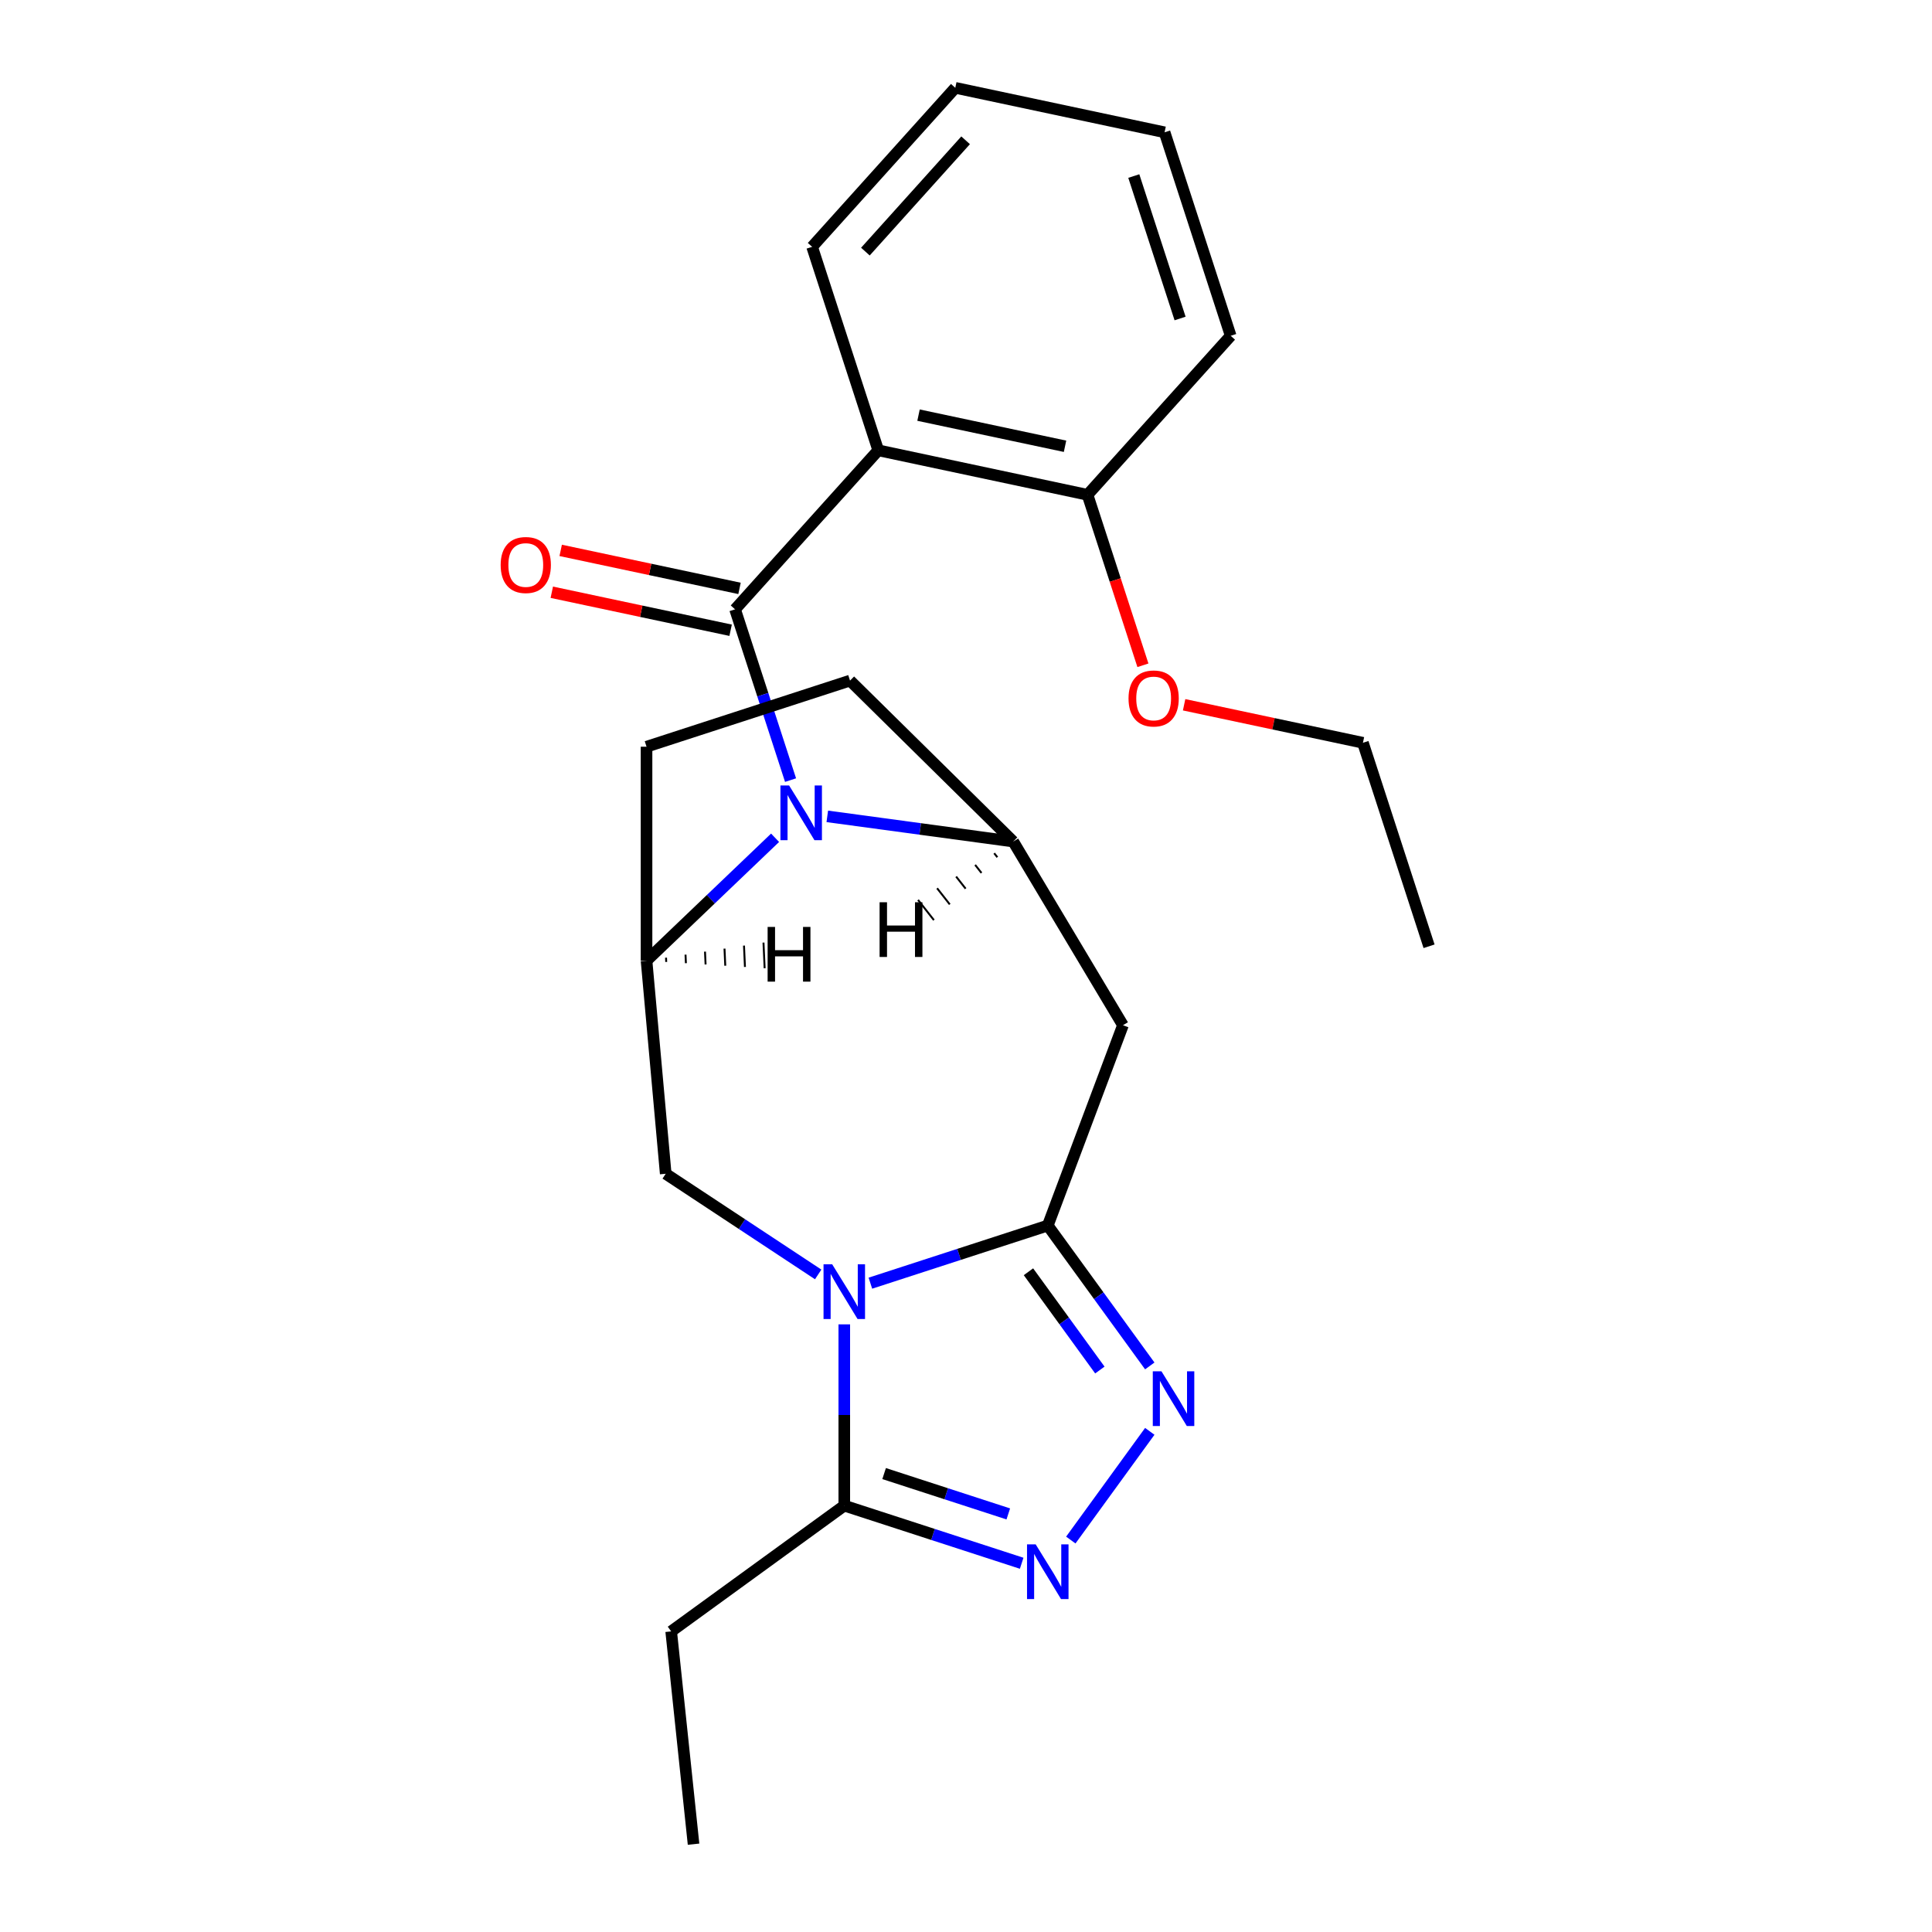 <?xml version='1.0' encoding='iso-8859-1'?>
<svg version='1.1' baseProfile='full'
              xmlns='http://www.w3.org/2000/svg'
                      xmlns:rdkit='http://www.rdkit.org/xml'
                      xmlns:xlink='http://www.w3.org/1999/xlink'
                  xml:space='preserve'
width='1000px' height='1000px' viewBox='0 0 1000 1000'>
<!-- END OF HEADER -->
<rect style='opacity:1.0;fill:#FFFFFF;stroke:none' width='1000' height='1000' x='0' y='0'> </rect>
<path class='bond-2' d='M 450.508,664.171 L 496.417,649.254' style='fill:none;fill-rule:evenodd;stroke:#0000FF;stroke-width:6px;stroke-linecap:butt;stroke-linejoin:miter;stroke-opacity:1' />
<path class='bond-2' d='M 496.417,649.254 L 542.327,634.337' style='fill:none;fill-rule:evenodd;stroke:#000000;stroke-width:6px;stroke-linecap:butt;stroke-linejoin:miter;stroke-opacity:1' />
<path class='bond-9' d='M 436.999,685.489 L 436.999,732.398' style='fill:none;fill-rule:evenodd;stroke:#0000FF;stroke-width:6px;stroke-linecap:butt;stroke-linejoin:miter;stroke-opacity:1' />
<path class='bond-9' d='M 436.999,732.398 L 436.999,779.308' style='fill:none;fill-rule:evenodd;stroke:#000000;stroke-width:6px;stroke-linecap:butt;stroke-linejoin:miter;stroke-opacity:1' />
<path class='bond-10' d='M 423.491,659.643 L 384.031,633.596' style='fill:none;fill-rule:evenodd;stroke:#0000FF;stroke-width:6px;stroke-linecap:butt;stroke-linejoin:miter;stroke-opacity:1' />
<path class='bond-10' d='M 384.031,633.596 L 344.572,607.549' style='fill:none;fill-rule:evenodd;stroke:#000000;stroke-width:6px;stroke-linecap:butt;stroke-linejoin:miter;stroke-opacity:1' />
<path class='bond-0' d='M 380.47,315.386 L 394.831,359.585' style='fill:none;fill-rule:evenodd;stroke:#000000;stroke-width:6px;stroke-linecap:butt;stroke-linejoin:miter;stroke-opacity:1' />
<path class='bond-0' d='M 394.831,359.585 L 409.192,403.785' style='fill:none;fill-rule:evenodd;stroke:#0000FF;stroke-width:6px;stroke-linecap:butt;stroke-linejoin:miter;stroke-opacity:1' />
<path class='bond-5' d='M 380.47,315.386 L 454.575,233.084' style='fill:none;fill-rule:evenodd;stroke:#000000;stroke-width:6px;stroke-linecap:butt;stroke-linejoin:miter;stroke-opacity:1' />
<path class='bond-11' d='M 382.772,304.553 L 336.493,294.716' style='fill:none;fill-rule:evenodd;stroke:#000000;stroke-width:6px;stroke-linecap:butt;stroke-linejoin:miter;stroke-opacity:1' />
<path class='bond-11' d='M 336.493,294.716 L 290.213,284.879' style='fill:none;fill-rule:evenodd;stroke:#FF0000;stroke-width:6px;stroke-linecap:butt;stroke-linejoin:miter;stroke-opacity:1' />
<path class='bond-11' d='M 378.167,326.219 L 331.888,316.382' style='fill:none;fill-rule:evenodd;stroke:#000000;stroke-width:6px;stroke-linecap:butt;stroke-linejoin:miter;stroke-opacity:1' />
<path class='bond-11' d='M 331.888,316.382 L 285.608,306.544' style='fill:none;fill-rule:evenodd;stroke:#FF0000;stroke-width:6px;stroke-linecap:butt;stroke-linejoin:miter;stroke-opacity:1' />
<path class='bond-1' d='M 401.184,433.629 L 367.914,465.438' style='fill:none;fill-rule:evenodd;stroke:#0000FF;stroke-width:6px;stroke-linecap:butt;stroke-linejoin:miter;stroke-opacity:1' />
<path class='bond-1' d='M 367.914,465.438 L 334.645,497.247' style='fill:none;fill-rule:evenodd;stroke:#000000;stroke-width:6px;stroke-linecap:butt;stroke-linejoin:miter;stroke-opacity:1' />
<path class='bond-25' d='M 428.201,422.543 L 476.32,429.061' style='fill:none;fill-rule:evenodd;stroke:#0000FF;stroke-width:6px;stroke-linecap:butt;stroke-linejoin:miter;stroke-opacity:1' />
<path class='bond-25' d='M 476.32,429.061 L 524.438,435.579' style='fill:none;fill-rule:evenodd;stroke:#000000;stroke-width:6px;stroke-linecap:butt;stroke-linejoin:miter;stroke-opacity:1' />
<path class='bond-3' d='M 542.327,634.337 L 568.725,670.671' style='fill:none;fill-rule:evenodd;stroke:#000000;stroke-width:6px;stroke-linecap:butt;stroke-linejoin:miter;stroke-opacity:1' />
<path class='bond-3' d='M 568.725,670.671 L 595.124,707.005' style='fill:none;fill-rule:evenodd;stroke:#0000FF;stroke-width:6px;stroke-linecap:butt;stroke-linejoin:miter;stroke-opacity:1' />
<path class='bond-3' d='M 532.327,658.257 L 550.806,683.69' style='fill:none;fill-rule:evenodd;stroke:#000000;stroke-width:6px;stroke-linecap:butt;stroke-linejoin:miter;stroke-opacity:1' />
<path class='bond-3' d='M 550.806,683.69 L 569.285,709.124' style='fill:none;fill-rule:evenodd;stroke:#0000FF;stroke-width:6px;stroke-linecap:butt;stroke-linejoin:miter;stroke-opacity:1' />
<path class='bond-8' d='M 542.327,634.337 L 581.241,530.651' style='fill:none;fill-rule:evenodd;stroke:#000000;stroke-width:6px;stroke-linecap:butt;stroke-linejoin:miter;stroke-opacity:1' />
<path class='bond-24' d='M 595.124,740.863 L 554.246,797.126' style='fill:none;fill-rule:evenodd;stroke:#0000FF;stroke-width:6px;stroke-linecap:butt;stroke-linejoin:miter;stroke-opacity:1' />
<path class='bond-4' d='M 528.818,809.142 L 482.909,794.225' style='fill:none;fill-rule:evenodd;stroke:#0000FF;stroke-width:6px;stroke-linecap:butt;stroke-linejoin:miter;stroke-opacity:1' />
<path class='bond-4' d='M 482.909,794.225 L 436.999,779.308' style='fill:none;fill-rule:evenodd;stroke:#000000;stroke-width:6px;stroke-linecap:butt;stroke-linejoin:miter;stroke-opacity:1' />
<path class='bond-4' d='M 521.89,783.601 L 489.753,773.159' style='fill:none;fill-rule:evenodd;stroke:#0000FF;stroke-width:6px;stroke-linecap:butt;stroke-linejoin:miter;stroke-opacity:1' />
<path class='bond-4' d='M 489.753,773.159 L 457.617,762.718' style='fill:none;fill-rule:evenodd;stroke:#000000;stroke-width:6px;stroke-linecap:butt;stroke-linejoin:miter;stroke-opacity:1' />
<path class='bond-12' d='M 454.575,233.084 L 562.902,256.11' style='fill:none;fill-rule:evenodd;stroke:#000000;stroke-width:6px;stroke-linecap:butt;stroke-linejoin:miter;stroke-opacity:1' />
<path class='bond-12' d='M 475.429,214.872 L 551.258,230.99' style='fill:none;fill-rule:evenodd;stroke:#000000;stroke-width:6px;stroke-linecap:butt;stroke-linejoin:miter;stroke-opacity:1' />
<path class='bond-15' d='M 454.575,233.084 L 420.352,127.756' style='fill:none;fill-rule:evenodd;stroke:#000000;stroke-width:6px;stroke-linecap:butt;stroke-linejoin:miter;stroke-opacity:1' />
<path class='bond-6' d='M 524.438,435.579 L 581.241,530.651' style='fill:none;fill-rule:evenodd;stroke:#000000;stroke-width:6px;stroke-linecap:butt;stroke-linejoin:miter;stroke-opacity:1' />
<path class='bond-26' d='M 524.438,435.579 L 439.972,352.276' style='fill:none;fill-rule:evenodd;stroke:#000000;stroke-width:6px;stroke-linecap:butt;stroke-linejoin:miter;stroke-opacity:1' />
<path class='bond-28' d='M 514.587,441.622 L 516.228,443.713' style='fill:none;fill-rule:evenodd;stroke:#000000;stroke-width:1.0px;stroke-linecap:butt;stroke-linejoin:miter;stroke-opacity:1' />
<path class='bond-28' d='M 504.736,447.664 L 508.018,451.846' style='fill:none;fill-rule:evenodd;stroke:#000000;stroke-width:1.0px;stroke-linecap:butt;stroke-linejoin:miter;stroke-opacity:1' />
<path class='bond-28' d='M 494.885,453.707 L 499.808,459.979' style='fill:none;fill-rule:evenodd;stroke:#000000;stroke-width:1.0px;stroke-linecap:butt;stroke-linejoin:miter;stroke-opacity:1' />
<path class='bond-28' d='M 485.033,459.749 L 491.598,468.113' style='fill:none;fill-rule:evenodd;stroke:#000000;stroke-width:1.0px;stroke-linecap:butt;stroke-linejoin:miter;stroke-opacity:1' />
<path class='bond-28' d='M 475.182,465.792 L 483.387,476.246' style='fill:none;fill-rule:evenodd;stroke:#000000;stroke-width:1.0px;stroke-linecap:butt;stroke-linejoin:miter;stroke-opacity:1' />
<path class='bond-7' d='M 334.645,497.247 L 344.572,607.549' style='fill:none;fill-rule:evenodd;stroke:#000000;stroke-width:6px;stroke-linecap:butt;stroke-linejoin:miter;stroke-opacity:1' />
<path class='bond-14' d='M 334.645,497.247 L 334.645,386.499' style='fill:none;fill-rule:evenodd;stroke:#000000;stroke-width:6px;stroke-linecap:butt;stroke-linejoin:miter;stroke-opacity:1' />
<path class='bond-29' d='M 344.833,497.898 L 344.734,495.685' style='fill:none;fill-rule:evenodd;stroke:#000000;stroke-width:1.0px;stroke-linecap:butt;stroke-linejoin:miter;stroke-opacity:1' />
<path class='bond-29' d='M 355.021,498.549 L 354.823,494.124' style='fill:none;fill-rule:evenodd;stroke:#000000;stroke-width:1.0px;stroke-linecap:butt;stroke-linejoin:miter;stroke-opacity:1' />
<path class='bond-29' d='M 365.21,499.2 L 364.911,492.562' style='fill:none;fill-rule:evenodd;stroke:#000000;stroke-width:1.0px;stroke-linecap:butt;stroke-linejoin:miter;stroke-opacity:1' />
<path class='bond-29' d='M 375.398,499.851 L 375,491' style='fill:none;fill-rule:evenodd;stroke:#000000;stroke-width:1.0px;stroke-linecap:butt;stroke-linejoin:miter;stroke-opacity:1' />
<path class='bond-29' d='M 385.586,500.502 L 385.089,489.439' style='fill:none;fill-rule:evenodd;stroke:#000000;stroke-width:1.0px;stroke-linecap:butt;stroke-linejoin:miter;stroke-opacity:1' />
<path class='bond-29' d='M 395.775,501.153 L 395.178,487.877' style='fill:none;fill-rule:evenodd;stroke:#000000;stroke-width:1.0px;stroke-linecap:butt;stroke-linejoin:miter;stroke-opacity:1' />
<path class='bond-17' d='M 436.999,779.308 L 347.402,844.404' style='fill:none;fill-rule:evenodd;stroke:#000000;stroke-width:6px;stroke-linecap:butt;stroke-linejoin:miter;stroke-opacity:1' />
<path class='bond-16' d='M 562.902,256.11 L 577.238,300.229' style='fill:none;fill-rule:evenodd;stroke:#000000;stroke-width:6px;stroke-linecap:butt;stroke-linejoin:miter;stroke-opacity:1' />
<path class='bond-16' d='M 577.238,300.229 L 591.573,344.349' style='fill:none;fill-rule:evenodd;stroke:#FF0000;stroke-width:6px;stroke-linecap:butt;stroke-linejoin:miter;stroke-opacity:1' />
<path class='bond-18' d='M 562.902,256.11 L 637.007,173.808' style='fill:none;fill-rule:evenodd;stroke:#000000;stroke-width:6px;stroke-linecap:butt;stroke-linejoin:miter;stroke-opacity:1' />
<path class='bond-13' d='M 439.972,352.276 L 334.645,386.499' style='fill:none;fill-rule:evenodd;stroke:#000000;stroke-width:6px;stroke-linecap:butt;stroke-linejoin:miter;stroke-opacity:1' />
<path class='bond-21' d='M 420.352,127.756 L 494.456,45.455' style='fill:none;fill-rule:evenodd;stroke:#000000;stroke-width:6px;stroke-linecap:butt;stroke-linejoin:miter;stroke-opacity:1' />
<path class='bond-21' d='M 447.928,130.232 L 499.801,72.621' style='fill:none;fill-rule:evenodd;stroke:#000000;stroke-width:6px;stroke-linecap:butt;stroke-linejoin:miter;stroke-opacity:1' />
<path class='bond-19' d='M 612.894,364.789 L 659.174,374.626' style='fill:none;fill-rule:evenodd;stroke:#FF0000;stroke-width:6px;stroke-linecap:butt;stroke-linejoin:miter;stroke-opacity:1' />
<path class='bond-19' d='M 659.174,374.626 L 705.453,384.463' style='fill:none;fill-rule:evenodd;stroke:#000000;stroke-width:6px;stroke-linecap:butt;stroke-linejoin:miter;stroke-opacity:1' />
<path class='bond-20' d='M 347.402,844.404 L 358.979,954.545' style='fill:none;fill-rule:evenodd;stroke:#000000;stroke-width:6px;stroke-linecap:butt;stroke-linejoin:miter;stroke-opacity:1' />
<path class='bond-27' d='M 637.007,173.808 L 602.784,68.48' style='fill:none;fill-rule:evenodd;stroke:#000000;stroke-width:6px;stroke-linecap:butt;stroke-linejoin:miter;stroke-opacity:1' />
<path class='bond-27' d='M 610.808,164.853 L 586.852,91.124' style='fill:none;fill-rule:evenodd;stroke:#000000;stroke-width:6px;stroke-linecap:butt;stroke-linejoin:miter;stroke-opacity:1' />
<path class='bond-22' d='M 705.453,384.463 L 739.676,489.791' style='fill:none;fill-rule:evenodd;stroke:#000000;stroke-width:6px;stroke-linecap:butt;stroke-linejoin:miter;stroke-opacity:1' />
<path class='bond-23' d='M 494.456,45.455 L 602.784,68.48' style='fill:none;fill-rule:evenodd;stroke:#000000;stroke-width:6px;stroke-linecap:butt;stroke-linejoin:miter;stroke-opacity:1' />
<path  class='atom-0' d='M 430.739 654.4
L 440.019 669.4
Q 440.939 670.88, 442.419 673.56
Q 443.899 676.24, 443.979 676.4
L 443.979 654.4
L 447.739 654.4
L 447.739 682.72
L 443.859 682.72
L 433.899 666.32
Q 432.739 664.4, 431.499 662.2
Q 430.299 660, 429.939 659.32
L 429.939 682.72
L 426.259 682.72
L 426.259 654.4
L 430.739 654.4
' fill='#0000FF'/>
<path  class='atom-2' d='M 408.433 406.553
L 417.713 421.553
Q 418.633 423.033, 420.113 425.713
Q 421.593 428.393, 421.673 428.553
L 421.673 406.553
L 425.433 406.553
L 425.433 434.873
L 421.553 434.873
L 411.593 418.473
Q 410.433 416.553, 409.193 414.353
Q 407.993 412.153, 407.633 411.473
L 407.633 434.873
L 403.953 434.873
L 403.953 406.553
L 408.433 406.553
' fill='#0000FF'/>
<path  class='atom-4' d='M 601.163 709.774
L 610.443 724.774
Q 611.363 726.254, 612.843 728.934
Q 614.323 731.614, 614.403 731.774
L 614.403 709.774
L 618.163 709.774
L 618.163 738.094
L 614.283 738.094
L 604.323 721.694
Q 603.163 719.774, 601.923 717.574
Q 600.723 715.374, 600.363 714.694
L 600.363 738.094
L 596.683 738.094
L 596.683 709.774
L 601.163 709.774
' fill='#0000FF'/>
<path  class='atom-5' d='M 536.067 799.371
L 545.347 814.371
Q 546.267 815.851, 547.747 818.531
Q 549.227 821.211, 549.307 821.371
L 549.307 799.371
L 553.067 799.371
L 553.067 827.691
L 549.187 827.691
L 539.227 811.291
Q 538.067 809.371, 536.827 807.171
Q 535.627 804.971, 535.267 804.291
L 535.267 827.691
L 531.587 827.691
L 531.587 799.371
L 536.067 799.371
' fill='#0000FF'/>
<path  class='atom-12' d='M 259.142 292.44
Q 259.142 285.64, 262.502 281.84
Q 265.862 278.04, 272.142 278.04
Q 278.422 278.04, 281.782 281.84
Q 285.142 285.64, 285.142 292.44
Q 285.142 299.32, 281.742 303.24
Q 278.342 307.12, 272.142 307.12
Q 265.902 307.12, 262.502 303.24
Q 259.142 299.36, 259.142 292.44
M 272.142 303.92
Q 276.462 303.92, 278.782 301.04
Q 281.142 298.12, 281.142 292.44
Q 281.142 286.88, 278.782 284.08
Q 276.462 281.24, 272.142 281.24
Q 267.822 281.24, 265.462 284.04
Q 263.142 286.84, 263.142 292.44
Q 263.142 298.16, 265.462 301.04
Q 267.822 303.92, 272.142 303.92
' fill='#FF0000'/>
<path  class='atom-17' d='M 584.125 361.517
Q 584.125 354.717, 587.485 350.917
Q 590.845 347.117, 597.125 347.117
Q 603.405 347.117, 606.765 350.917
Q 610.125 354.717, 610.125 361.517
Q 610.125 368.397, 606.725 372.317
Q 603.325 376.197, 597.125 376.197
Q 590.885 376.197, 587.485 372.317
Q 584.125 368.437, 584.125 361.517
M 597.125 372.997
Q 601.445 372.997, 603.765 370.117
Q 606.125 367.197, 606.125 361.517
Q 606.125 355.957, 603.765 353.157
Q 601.445 350.317, 597.125 350.317
Q 592.805 350.317, 590.445 353.117
Q 588.125 355.917, 588.125 361.517
Q 588.125 367.237, 590.445 370.117
Q 592.805 372.997, 597.125 372.997
' fill='#FF0000'/>
<path  class='atom-25' d='M 455.279 467.004
L 459.119 467.004
L 459.119 479.044
L 473.599 479.044
L 473.599 467.004
L 477.439 467.004
L 477.439 495.324
L 473.599 495.324
L 473.599 482.244
L 459.119 482.244
L 459.119 495.324
L 455.279 495.324
L 455.279 467.004
' fill='#000000'/>
<path  class='atom-26' d='M 397.322 479.775
L 401.162 479.775
L 401.162 491.815
L 415.642 491.815
L 415.642 479.775
L 419.482 479.775
L 419.482 508.095
L 415.642 508.095
L 415.642 495.015
L 401.162 495.015
L 401.162 508.095
L 397.322 508.095
L 397.322 479.775
' fill='#000000'/>
</svg>
